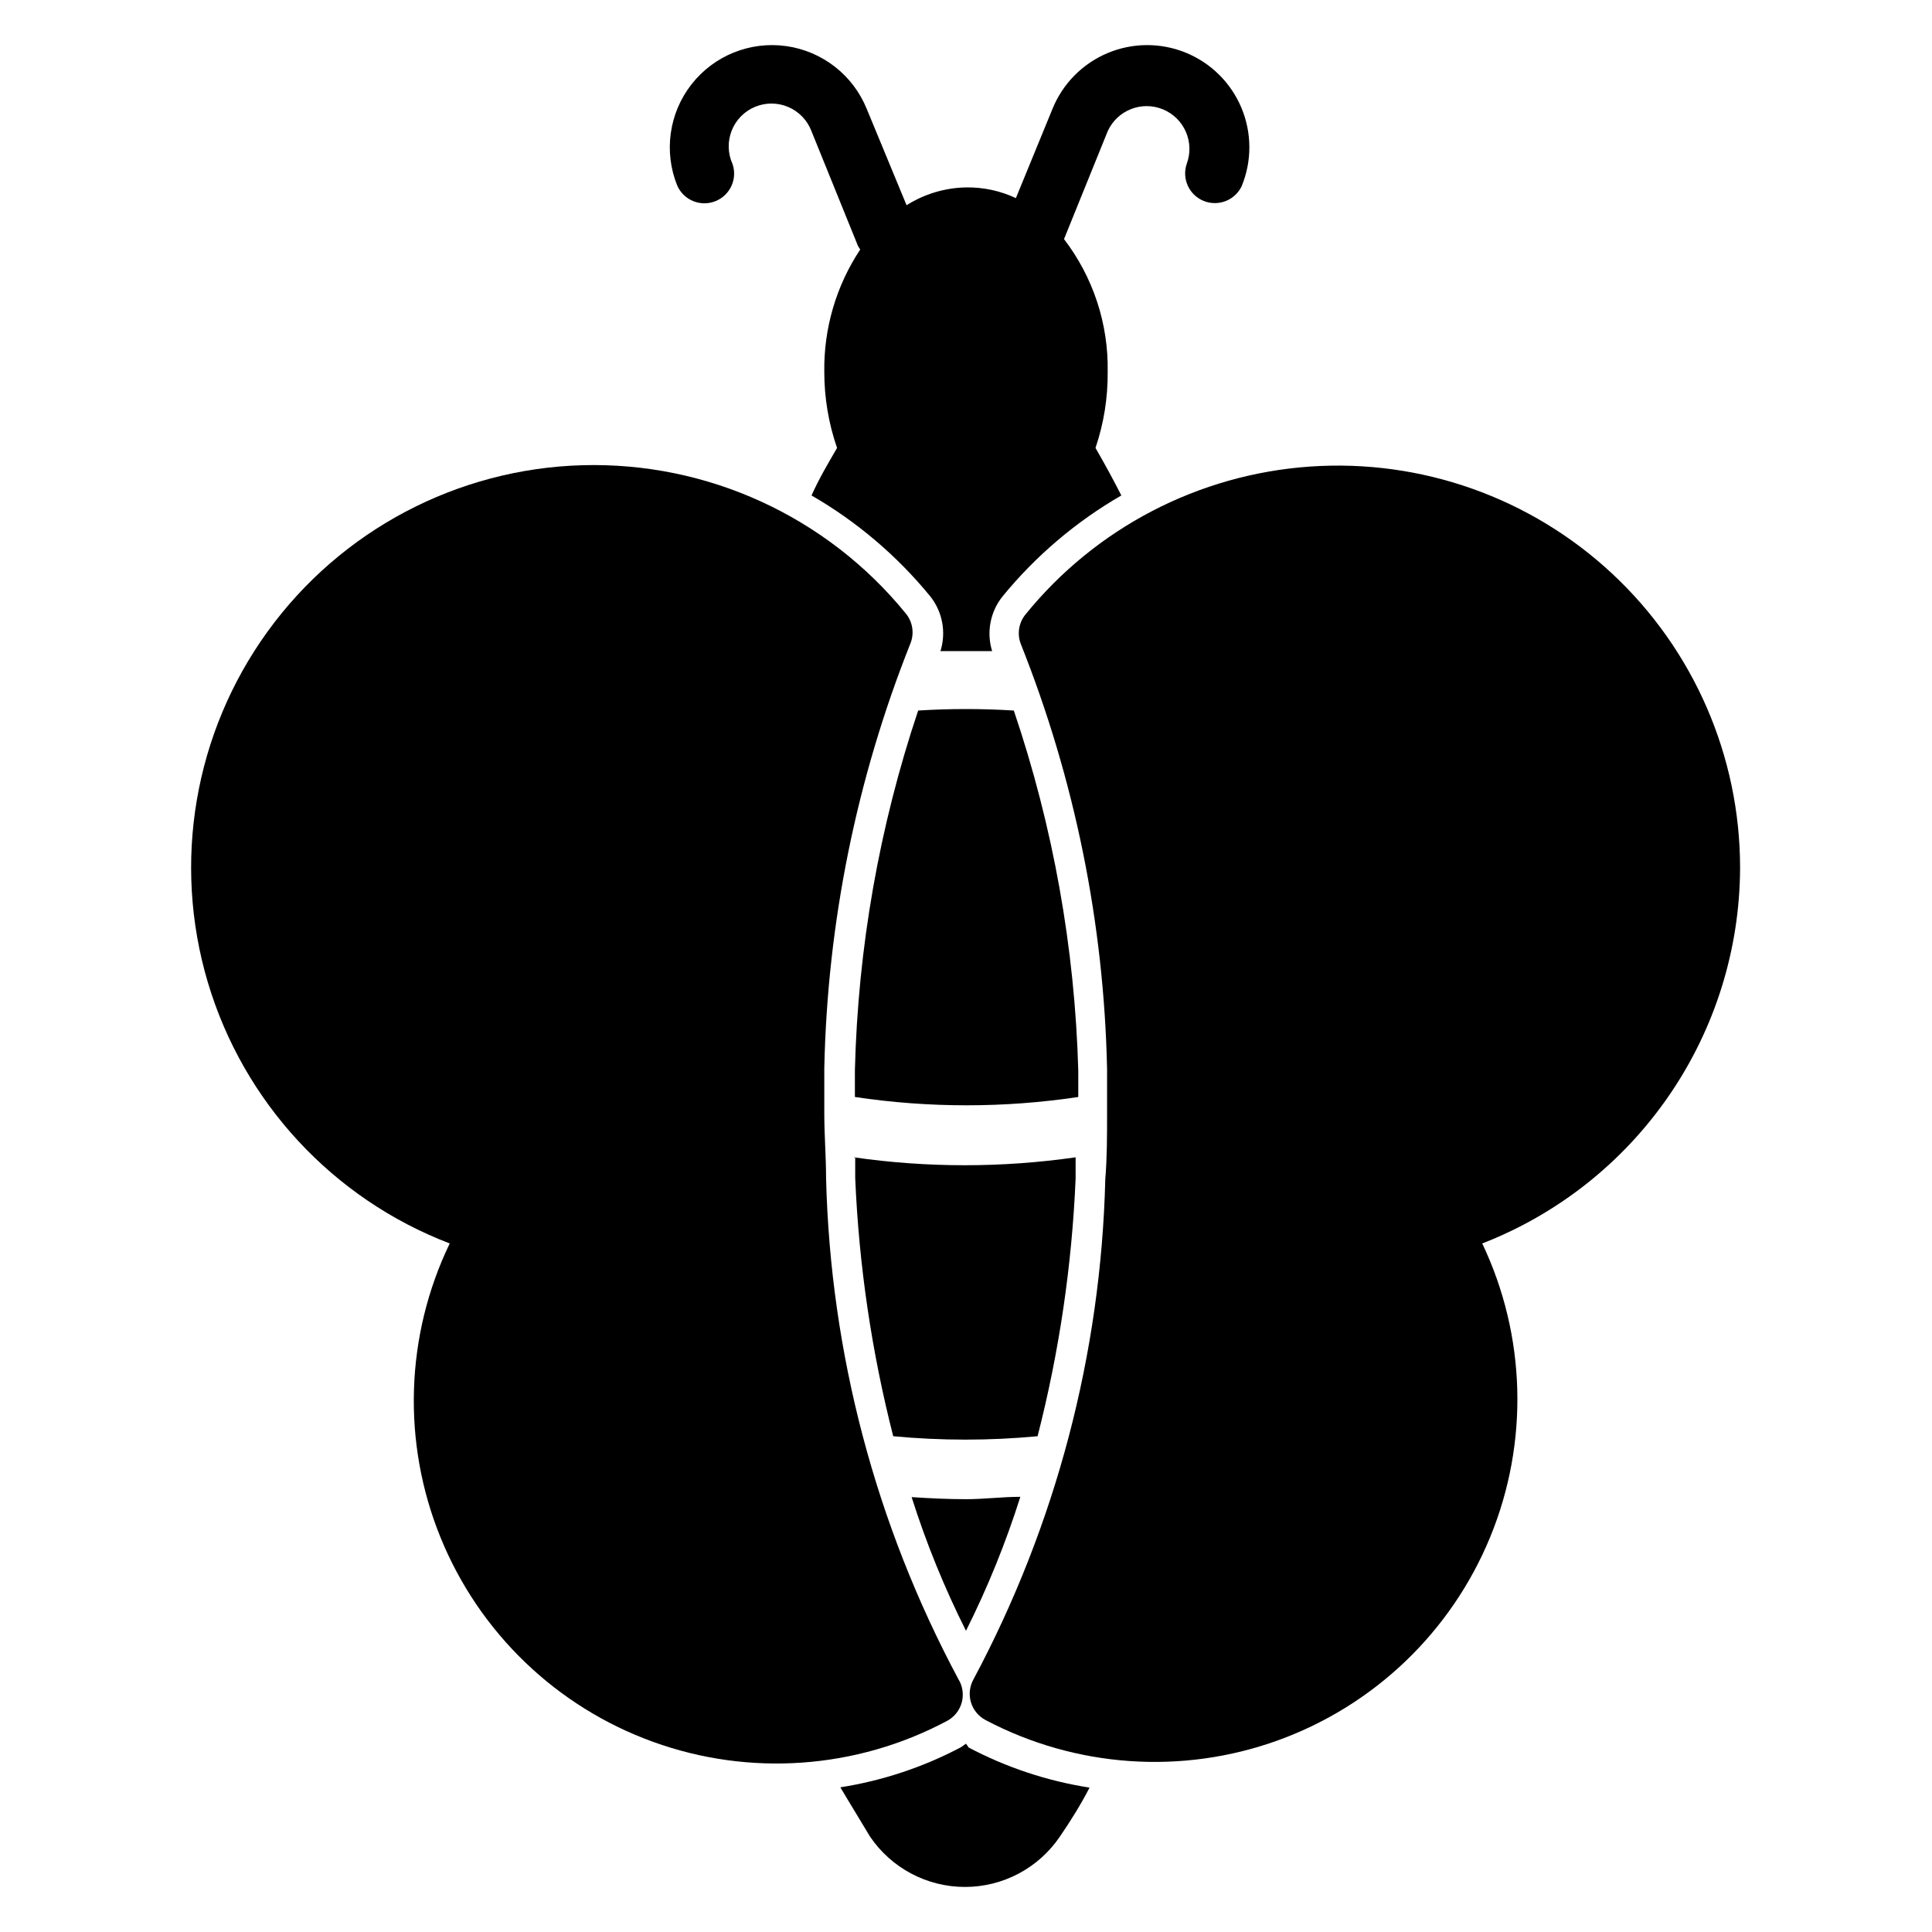 <?xml version="1.0" encoding="UTF-8"?>
<!-- Uploaded to: ICON Repo, www.svgrepo.com, Generator: ICON Repo Mixer Tools -->
<svg fill="#000000" width="800px" height="800px" version="1.1" viewBox="144 144 512 512" xmlns="http://www.w3.org/2000/svg">
 <g>
  <path d="m605.14 374.02c0.012-29.562-12.254-57.801-33.867-77.969-21.609-20.172-50.629-30.457-80.121-28.406-29.488 2.051-56.805 16.258-75.414 39.227-1.789 2.219-2.242 5.231-1.18 7.875 14.277 35.855 22.012 73.98 22.828 112.57v11.887c0 5.824 0 11.57-0.473 17.32-1.145 46.25-13.086 91.594-34.871 132.41-1.066 1.844-1.34 4.035-0.762 6.082 0.578 2.047 1.961 3.769 3.832 4.781 23.961 12.66 52.152 14.617 77.633 5.387s45.879-28.789 56.176-53.859c10.293-25.07 9.527-53.32-2.113-77.793 20.07-7.801 37.324-21.465 49.512-39.215 12.188-17.746 18.746-38.758 18.82-60.289z"/>
  <path d="m397.95 588.93c-21.875-40.871-33.871-86.301-35.031-132.64 0-5.668-0.473-11.414-0.473-17.238v-11.965-0.004c0.816-38.586 8.551-76.715 22.828-112.57 1.059-2.644 0.609-5.656-1.18-7.871-20.91-25.73-52.594-40.273-85.734-39.355-33.141 0.922-63.969 17.195-83.422 44.043-19.449 26.848-25.312 61.215-15.863 92.992 9.453 31.777 33.145 57.352 64.105 69.207-11.793 24.488-12.668 52.828-2.402 77.996 10.262 25.168 30.703 44.816 56.262 54.074 25.555 9.262 53.836 7.266 77.84-5.488 1.957-1.008 3.406-2.789 3.988-4.914 0.582-2.125 0.25-4.398-0.918-6.266z"/>
  <path d="m400 606.09-1.34 0.945v-0.004c-9.992 5.285-20.793 8.875-31.961 10.629 2.598 4.41 5.352 8.816 7.871 13.066 5.656 8.34 15.078 13.336 25.152 13.336 10.078 0 19.496-4.996 25.152-13.336 2.914-4.25 5.59-8.582 7.871-12.988-11.195-1.742-22.02-5.336-32.039-10.625z"/>
  <path d="m458.17 157.93c-6.66-2.695-14.117-2.633-20.73 0.172-6.613 2.805-11.844 8.125-14.535 14.785l-9.684 23.617c-4.133-1.941-8.656-2.914-13.223-2.836-5.582 0.102-11.031 1.738-15.746 4.723l-10.547-25.504c-3.629-8.973-11.77-15.324-21.352-16.672-9.582-1.344-19.156 2.527-25.113 10.156-5.953 7.629-7.387 17.855-3.758 26.824 1.707 3.856 6.148 5.68 10.07 4.137 3.926-1.539 5.938-5.894 4.57-9.883-1.266-2.797-1.344-5.988-0.211-8.844 1.129-2.856 3.371-5.129 6.207-6.301 2.836-1.176 6.031-1.145 8.848 0.078 2.816 1.223 5.016 3.535 6.094 6.406l12.281 30.309c0.184 0.355 0.395 0.699 0.629 1.023-6.371 9.602-9.691 20.91-9.523 32.434-0.004 6.859 1.141 13.672 3.383 20.152-2.363 4.094-4.644 7.871-6.769 12.594 12.031 6.945 22.699 16.016 31.488 26.766 3.234 4.086 4.238 9.512 2.68 14.484h13.699-0.004c-1.539-4.984-0.508-10.41 2.754-14.484 8.793-10.75 19.461-19.82 31.488-26.766-2.203-4.328-4.488-8.5-6.848-12.594 2.199-6.488 3.293-13.301 3.227-20.152 0.238-12.703-3.844-25.105-11.57-35.188l11.57-28.578c2.523-5.57 9.008-8.141 14.66-5.805 5.652 2.34 8.434 8.738 6.281 14.465-1.324 3.945 0.648 8.238 4.504 9.801 3.856 1.562 8.262-0.145 10.059-3.894 2.75-6.668 2.723-14.16-0.07-20.809-2.793-6.652-8.121-11.91-14.809-14.617z"/>
  <path d="m412.67 332.3c-8.441-0.527-16.906-0.527-25.348 0-10.312 30.762-15.965 62.895-16.766 95.328v7.086c19.621 2.938 39.574 2.938 59.195 0v-7.008c-0.902-32.477-6.66-64.637-17.082-95.406z"/>
  <path d="m370.64 450.62v5.59-0.004c0.973 23.094 4.352 46.02 10.074 68.41 12.727 1.199 25.535 1.199 38.258 0 5.723-22.34 9.098-45.211 10.078-68.25v-5.668c-19.5 2.801-39.305 2.801-58.805 0z"/>
  <path d="m385.59 540.75c3.859 12.172 8.676 24.016 14.406 35.426 5.731-11.438 10.547-23.309 14.406-35.504-4.801 0-9.523 0.629-14.406 0.629s-9.605-0.234-14.406-0.551z"/>
 </g>
</svg>